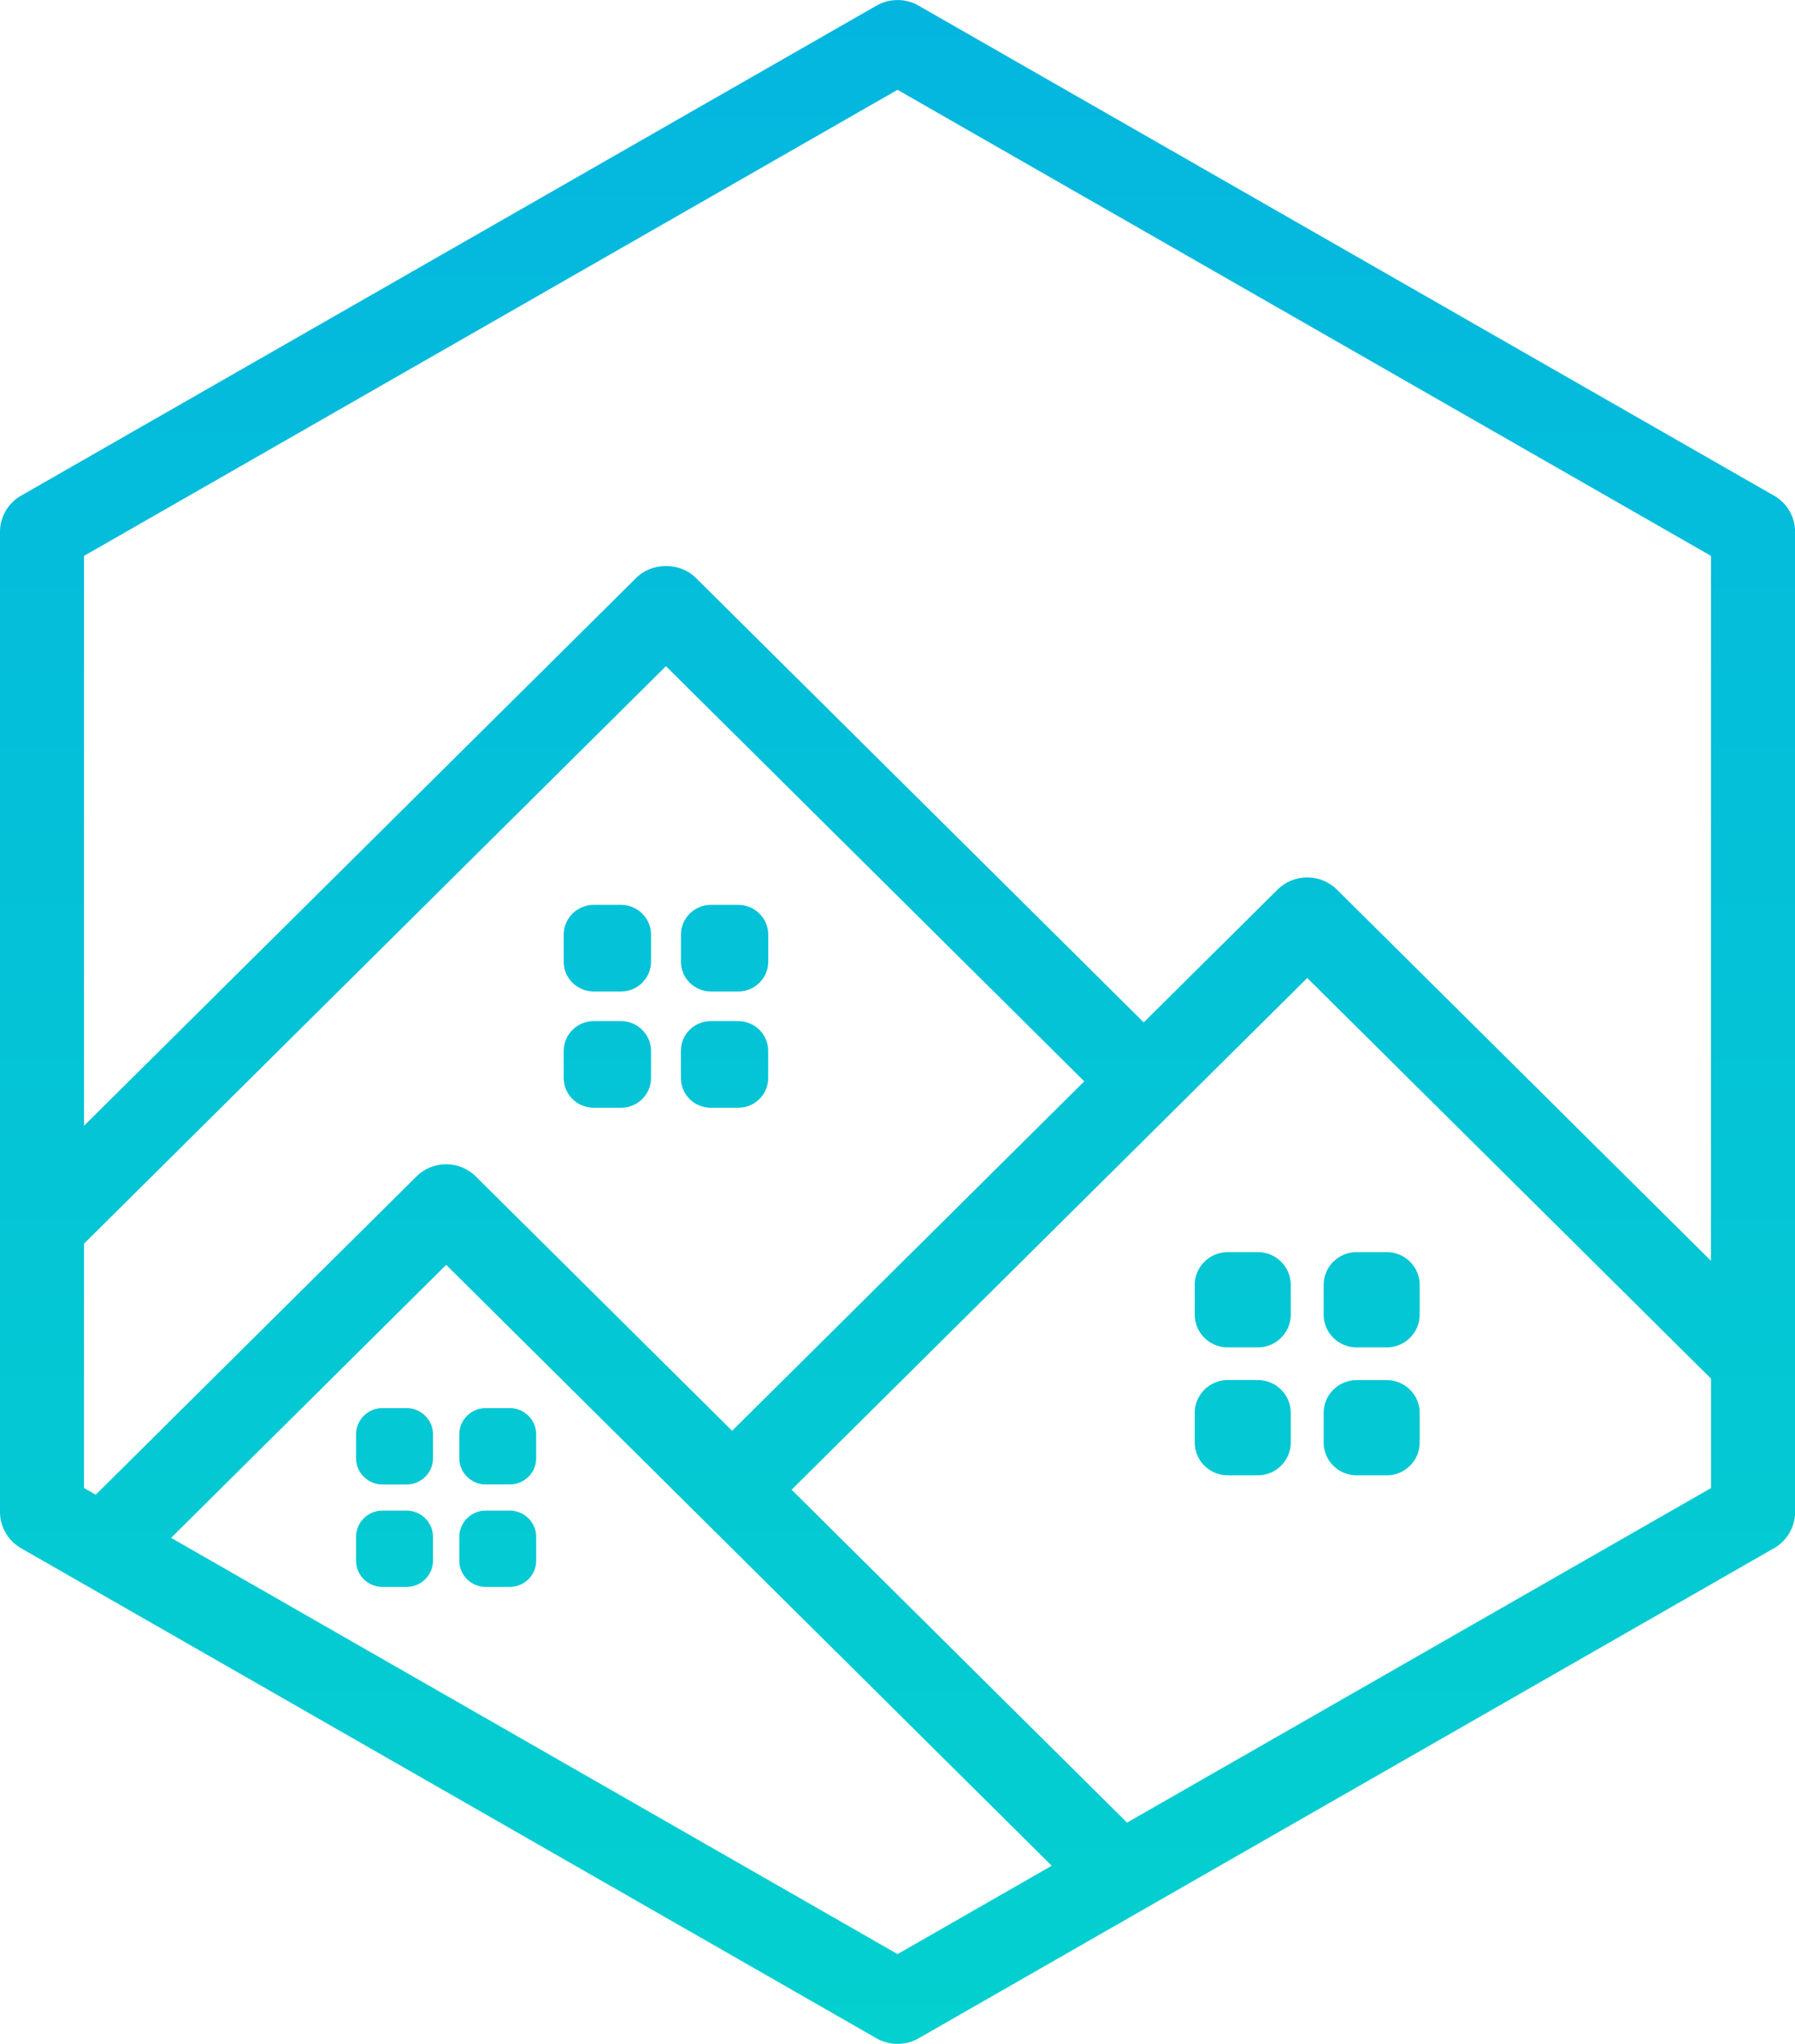 <svg width="58" height="66" viewBox="0 0 58 66" fill="none" xmlns="http://www.w3.org/2000/svg">
<path fill-rule="evenodd" clip-rule="evenodd" d="M28.323 65.821L0.679 49.993V49.992C0.259 49.752 0 49.306 0 48.827V17.173C0 16.691 0.261 16.248 0.679 16.007L28.323 0.181C28.743 -0.059 29.26 -0.059 29.68 0.181L57.324 16.007C57.745 16.248 58.003 16.691 58.003 17.173V48.828C58.003 49.307 57.743 49.754 57.324 49.993L29.681 65.821C29.47 65.941 29.238 66.001 29.002 66.001C28.766 66.001 28.533 65.94 28.323 65.821ZM5.528 49.66L29.002 63.101L33.983 60.248L14.417 40.844L5.528 49.66ZM36.417 58.855L55.288 48.051V44.52L42.24 31.581L25.578 48.105L36.417 58.855ZM29.001 2.9L2.714 17.951V36.353L20.562 18.657C21.07 18.152 21.971 18.152 22.48 18.657L36.956 33.014L41.281 28.727C41.809 28.202 42.669 28.202 43.199 28.727L55.286 40.715V17.951L29.001 2.9ZM21.518 21.512L2.714 40.16V48.049L3.093 48.267L13.456 37.99C13.985 37.464 14.845 37.464 15.375 37.99L23.656 46.203L35.035 34.918L21.518 21.512ZM23.855 32.016H22.969C22.438 32.016 22.003 31.586 22.003 31.059V30.179C22.003 29.652 22.438 29.22 22.969 29.22H23.855C24.387 29.22 24.823 29.652 24.823 30.179V31.059C24.823 31.585 24.387 32.016 23.855 32.016ZM19.182 32.016H20.069C20.6 32.016 21.036 31.585 21.036 31.06V30.179C21.036 29.652 20.6 29.22 20.069 29.22H19.182C18.651 29.22 18.215 29.652 18.215 30.179V31.06C18.215 31.587 18.651 32.016 19.182 32.016ZM22.968 32.974H23.855C24.389 32.974 24.821 33.404 24.821 33.932V34.813C24.821 35.341 24.387 35.771 23.855 35.771H22.967C22.434 35.771 22.001 35.341 22.001 34.813V33.932C22.001 33.403 22.434 32.974 22.967 32.974H22.968ZM19.182 35.771H20.069C20.6 35.771 21.036 35.34 21.036 34.813V33.932C21.036 33.407 20.6 32.974 20.069 32.974H19.182C18.651 32.974 18.215 33.407 18.215 33.932V34.813C18.215 35.34 18.651 35.771 19.182 35.771ZM39.669 40.433H40.643C41.23 40.433 41.707 40.908 41.707 41.488V42.456C41.707 43.035 41.228 43.51 40.643 43.51H39.669C39.082 43.51 38.605 43.035 38.605 42.456V41.488C38.605 40.908 39.084 40.433 39.669 40.433ZM43.833 47.641H44.809C45.393 47.641 45.873 47.166 45.873 46.587V45.62C45.873 45.042 45.394 44.566 44.809 44.566H43.833C43.249 44.566 42.77 45.041 42.77 45.62V46.587C42.77 47.166 43.249 47.641 43.833 47.641ZM44.809 43.51H43.833C43.249 43.51 42.77 43.035 42.77 42.456V41.488C42.77 40.908 43.249 40.433 43.833 40.433H44.809C45.394 40.433 45.873 40.908 45.873 41.488V42.456C45.873 43.035 45.393 43.51 44.809 43.51ZM40.643 44.564H39.669C39.084 44.564 38.605 45.039 38.605 45.618V46.586C38.605 47.165 39.082 47.64 39.669 47.64H40.643C41.228 47.64 41.707 47.165 41.707 46.586V45.618C41.707 45.04 41.23 44.564 40.643 44.564ZM12.357 45.47H13.138C13.607 45.47 13.991 45.851 13.991 46.315V47.091C13.991 47.555 13.607 47.936 13.138 47.936H12.357C11.887 47.936 11.505 47.555 11.505 47.091V46.315C11.505 45.851 11.887 45.47 12.357 45.47ZM15.692 51.244H16.473C16.943 51.244 17.325 50.863 17.325 50.399V49.625C17.325 49.161 16.941 48.78 16.473 48.78H15.692C15.224 48.78 14.841 49.161 14.841 49.625V50.399C14.841 50.865 15.224 51.244 15.692 51.244ZM16.473 47.935H15.692C15.224 47.935 14.841 47.555 14.841 47.091V46.315C14.841 45.851 15.224 45.47 15.692 45.47H16.473C16.941 45.47 17.325 45.851 17.325 46.315V47.091C17.325 47.555 16.943 47.935 16.473 47.935ZM13.138 48.78H12.357C11.887 48.78 11.505 49.16 11.505 49.624V50.399C11.505 50.865 11.887 51.244 12.357 51.244H13.138C13.607 51.244 13.991 50.863 13.991 50.399V49.624C13.991 49.16 13.607 48.78 13.138 48.78Z" fill="url(#paint0_linear_97_1146)"/>
<defs>
<linearGradient id="paint0_linear_97_1146" x1="29.001" y1="0.001" x2="29.001" y2="66.001" gradientUnits="userSpaceOnUse">
<stop stop-color="#04B6DF"/>
<stop offset="1" stop-color="#04D0CF"/>
</linearGradient>
</defs>
</svg>

